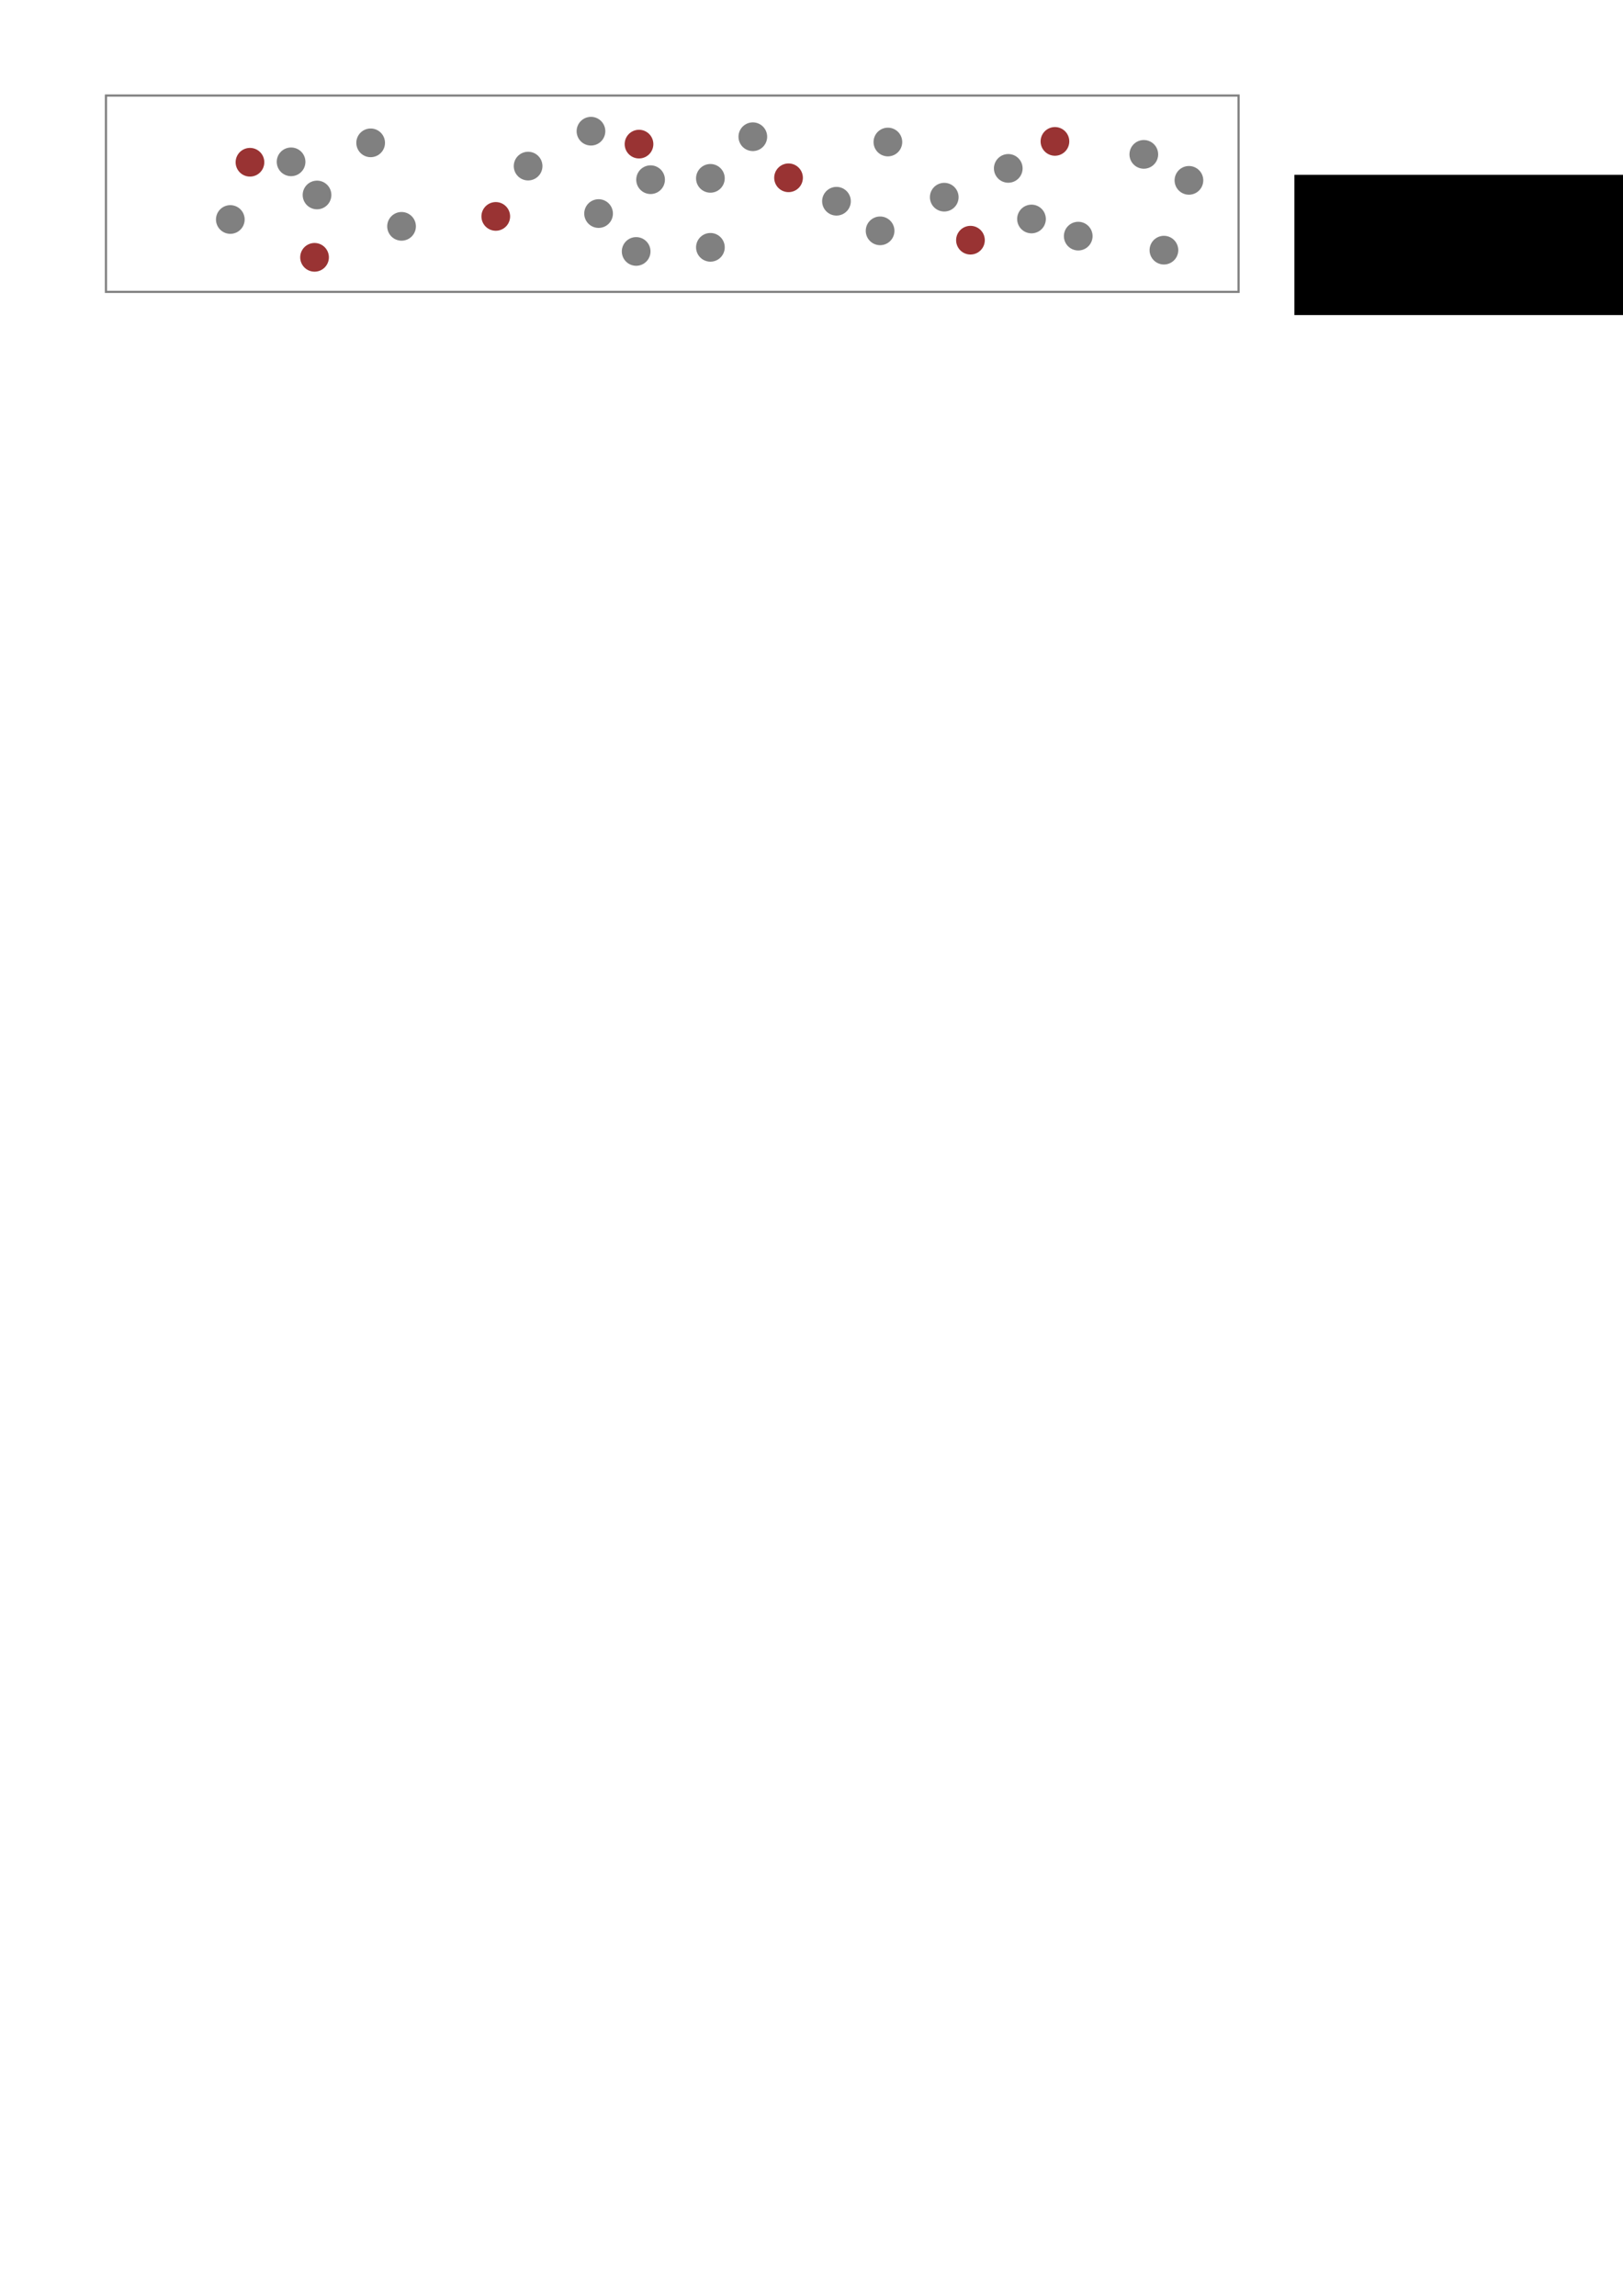 <?xml version="1.0" encoding="UTF-8" standalone="no"?>
<!-- Created with Inkscape (http://www.inkscape.org/) -->
<svg
   xmlns:dc="http://purl.org/dc/elements/1.1/"
   xmlns:cc="http://creativecommons.org/ns#"
   xmlns:rdf="http://www.w3.org/1999/02/22-rdf-syntax-ns#"
   xmlns:svg="http://www.w3.org/2000/svg"
   xmlns="http://www.w3.org/2000/svg"
   xmlns:sodipodi="http://sodipodi.sourceforge.net/DTD/sodipodi-0.dtd"
   xmlns:inkscape="http://www.inkscape.org/namespaces/inkscape"
   width="744.094"
   height="1052.362"
   id="svg2"
   sodipodi:version="0.32"
   inkscape:version="0.46"
   sodipodi:docname="samp1.svg"
   inkscape:output_extension="org.inkscape.output.svg.inkscape">
  <defs
     id="defs4">
    <inkscape:perspective
       sodipodi:type="inkscape:persp3d"
       inkscape:vp_x="0 : 526.18109 : 1"
       inkscape:vp_y="0 : 1000 : 0"
       inkscape:vp_z="744.09448 : 526.18109 : 1"
       inkscape:persp3d-origin="372.04724 : 350.78739 : 1"
       id="perspective10" />
  </defs>
  <sodipodi:namedview
     id="base"
     pagecolor="#ffffff"
     bordercolor="#666666"
     borderopacity="1.0"
     gridtolerance="10000"
     guidetolerance="10"
     objecttolerance="10"
     inkscape:pageopacity="0.0"
     inkscape:pageshadow="2"
     inkscape:zoom="1.4"
     inkscape:cx="643.76228"
     inkscape:cy="883.61338"
     inkscape:document-units="px"
     inkscape:current-layer="layer1"
     showgrid="false"
     inkscape:window-width="751"
     inkscape:window-height="739"
     inkscape:window-x="0"
     inkscape:window-y="0" />
  <g
     inkscape:label="Layer 1"
     inkscape:groupmode="layer"
     id="layer1">
    <rect
       style="fill:none;fill-opacity:1;stroke:#808080;stroke-width:1;stroke-miterlimit:4;stroke-dasharray:none;stroke-dashoffset:0;stroke-opacity:1"
       id="rect2383"
       width="519.286"
       height="90"
       x="48.571"
       y="43.791" />
    <path
       sodipodi:type="arc"
       style="fill:#808080;fill-opacity:1;stroke:#808080;stroke-width:1;stroke-miterlimit:4;stroke-dasharray:none;stroke-dashoffset:0;stroke-opacity:1"
       id="path3155"
       sodipodi:cx="88.214287"
       sodipodi:cy="73.433609"
       sodipodi:rx="6.0714288"
       sodipodi:ry="6.0714288"
       d="M 94.286,73.434 A 6.071,6.071 0 1 1 82.143,73.434 A 6.071,6.071 0 1 1 94.286,73.434 z"
       transform="translate(210.057,8.934)" />
    <path
       d="M 94.286,73.434 A 6.071,6.071 0 1 1 82.143,73.434 A 6.071,6.071 0 1 1 94.286,73.434 z"
       sodipodi:ry="6.0714288"
       sodipodi:rx="6.0714288"
       sodipodi:cy="73.433609"
       sodipodi:cx="88.214287"
       id="path3157"
       style="fill:#808080;fill-opacity:1;stroke:#808080;stroke-width:1;stroke-miterlimit:4;stroke-dasharray:none;stroke-dashoffset:0;stroke-opacity:1"
       sodipodi:type="arc"
       transform="translate(57.13,15.939)" />
    <path
       sodipodi:type="arc"
       style="fill:#993333;fill-opacity:1;stroke:#993333;stroke-width:1;stroke-miterlimit:4;stroke-dasharray:none;stroke-dashoffset:0;stroke-opacity:1"
       id="path3159"
       sodipodi:cx="88.214287"
       sodipodi:cy="73.433609"
       sodipodi:rx="6.0714288"
       sodipodi:ry="6.0714288"
       d="M 94.286,73.434 A 6.071,6.071 0 1 1 82.143,73.434 A 6.071,6.071 0 1 1 94.286,73.434 z"
       transform="translate(139.079,25.768)" />
    <path
       d="M 94.286,73.434 A 6.071,6.071 0 1 1 82.143,73.434 A 6.071,6.071 0 1 1 94.286,73.434 z"
       sodipodi:ry="6.0714288"
       sodipodi:rx="6.0714288"
       sodipodi:cy="73.433609"
       sodipodi:cx="88.214287"
       id="path3161"
       style="fill:#808080;fill-opacity:1;stroke:#808080;stroke-width:1;stroke-miterlimit:4;stroke-dasharray:none;stroke-dashoffset:0;stroke-opacity:1"
       sodipodi:type="arc"
       transform="translate(81.719,-7.957)" />
    <path
       sodipodi:type="arc"
       style="fill:#808080;fill-opacity:1;stroke:#808080;stroke-width:1;stroke-miterlimit:4;stroke-dasharray:none;stroke-dashoffset:0;stroke-opacity:1"
       id="path3163"
       sodipodi:cx="88.214287"
       sodipodi:cy="73.433609"
       sodipodi:rx="6.0714288"
       sodipodi:ry="6.0714288"
       d="M 94.286,73.434 A 6.071,6.071 0 1 1 82.143,73.434 A 6.071,6.071 0 1 1 94.286,73.434 z"
       transform="translate(374.044,3.757)" />
    <path
       d="M 94.286,73.434 A 6.071,6.071 0 1 1 82.143,73.434 A 6.071,6.071 0 1 1 94.286,73.434 z"
       sodipodi:ry="6.0714288"
       sodipodi:rx="6.0714288"
       sodipodi:cy="73.433609"
       sodipodi:cx="88.214287"
       id="path3165"
       style="fill:#808080;fill-opacity:1;stroke:#808080;stroke-width:1;stroke-miterlimit:4;stroke-dasharray:none;stroke-dashoffset:0;stroke-opacity:1"
       sodipodi:type="arc"
       transform="translate(203.446,41.825)" />
    <path
       sodipodi:type="arc"
       style="fill:#808080;fill-opacity:1;stroke:#808080;stroke-width:1;stroke-miterlimit:4;stroke-dasharray:none;stroke-dashoffset:0;stroke-opacity:1"
       id="path3167"
       sodipodi:cx="88.214287"
       sodipodi:cy="73.433609"
       sodipodi:rx="6.0714288"
       sodipodi:ry="6.0714288"
       d="M 94.286,73.434 A 6.071,6.071 0 1 1 82.143,73.434 A 6.071,6.071 0 1 1 94.286,73.434 z"
       transform="translate(256.932,-10.759)" />
    <path
       d="M 94.286,73.434 A 6.071,6.071 0 1 1 82.143,73.434 A 6.071,6.071 0 1 1 94.286,73.434 z"
       sodipodi:ry="6.0714288"
       sodipodi:rx="6.0714288"
       sodipodi:cy="73.433609"
       sodipodi:cx="88.214287"
       id="path3169"
       style="fill:#993333;fill-opacity:1;stroke:#993333;stroke-width:1;stroke-miterlimit:4;stroke-dasharray:none;stroke-dashoffset:0;stroke-opacity:1"
       sodipodi:type="arc"
       transform="translate(26.387,0.942)" />
    <path
       sodipodi:type="arc"
       style="fill:#993333;fill-opacity:1;stroke:#993333;stroke-width:1;stroke-miterlimit:4;stroke-dasharray:none;stroke-dashoffset:0;stroke-opacity:1"
       id="path3171"
       sodipodi:cx="88.214287"
       sodipodi:cy="73.433609"
       sodipodi:rx="6.0714288"
       sodipodi:ry="6.0714288"
       d="M 94.286,73.434 A 6.071,6.071 0 1 1 82.143,73.434 A 6.071,6.071 0 1 1 94.286,73.434 z"
       transform="translate(204.752,-7.372)" />
    <path
       d="M 94.286,73.434 A 6.071,6.071 0 1 1 82.143,73.434 A 6.071,6.071 0 1 1 94.286,73.434 z"
       sodipodi:ry="6.0714288"
       sodipodi:rx="6.0714288"
       sodipodi:cy="73.433609"
       sodipodi:cx="88.214287"
       id="path3173"
       style="fill:#808080;fill-opacity:1;stroke:#808080;stroke-width:1;stroke-miterlimit:4;stroke-dasharray:none;stroke-dashoffset:0;stroke-opacity:1"
       sodipodi:type="arc"
       transform="translate(95.886,30.32)" />
    <path
       sodipodi:type="arc"
       style="fill:#808080;fill-opacity:1;stroke:#808080;stroke-width:1;stroke-miterlimit:4;stroke-dasharray:none;stroke-dashoffset:0;stroke-opacity:1"
       id="path3175"
       sodipodi:cx="88.214287"
       sodipodi:cy="73.433609"
       sodipodi:rx="6.0714288"
       sodipodi:ry="6.0714288"
       d="M 94.286,73.434 A 6.071,6.071 0 1 1 82.143,73.434 A 6.071,6.071 0 1 1 94.286,73.434 z"
       transform="translate(237.484,39.941)" />
    <path
       d="M 94.286,73.434 A 6.071,6.071 0 1 1 82.143,73.434 A 6.071,6.071 0 1 1 94.286,73.434 z"
       sodipodi:ry="6.0714288"
       sodipodi:rx="6.0714288"
       sodipodi:cy="73.433609"
       sodipodi:cx="88.214287"
       id="path3177"
       style="fill:#808080;fill-opacity:1;stroke:#808080;stroke-width:1;stroke-miterlimit:4;stroke-dasharray:none;stroke-dashoffset:0;stroke-opacity:1"
       sodipodi:type="arc"
       transform="translate(186.218,24.46)" />
    <path
       transform="translate(237.479,8.32)"
       d="M 94.286,73.434 A 6.071,6.071 0 1 1 82.143,73.434 A 6.071,6.071 0 1 1 94.286,73.434 z"
       sodipodi:ry="6.0714288"
       sodipodi:rx="6.0714288"
       sodipodi:cy="73.433609"
       sodipodi:cx="88.214287"
       id="path3179"
       style="fill:#808080;fill-opacity:1;stroke:#808080;stroke-width:1;stroke-miterlimit:4;stroke-dasharray:none;stroke-dashoffset:0;stroke-opacity:1"
       sodipodi:type="arc" />
    <path
       transform="translate(344.693,16.95)"
       sodipodi:type="arc"
       style="fill:#808080;fill-opacity:1;stroke:#808080;stroke-width:1;stroke-miterlimit:4;stroke-dasharray:none;stroke-dashoffset:0;stroke-opacity:1"
       id="path3181"
       sodipodi:cx="88.214287"
       sodipodi:cy="73.433609"
       sodipodi:rx="6.0714288"
       sodipodi:ry="6.0714288"
       d="M 94.286,73.434 A 6.071,6.071 0 1 1 82.143,73.434 A 6.071,6.071 0 1 1 94.286,73.434 z" />
    <path
       transform="translate(395.445,-8.617)"
       d="M 94.286,73.434 A 6.071,6.071 0 1 1 82.143,73.434 A 6.071,6.071 0 1 1 94.286,73.434 z"
       sodipodi:ry="6.0714288"
       sodipodi:rx="6.0714288"
       sodipodi:cy="73.433609"
       sodipodi:cx="88.214287"
       id="path3183"
       style="fill:#993333;fill-opacity:1;stroke:#993333;stroke-width:1;stroke-miterlimit:4;stroke-dasharray:none;stroke-dashoffset:0;stroke-opacity:1"
       sodipodi:type="arc" />
    <path
       transform="translate(45.236,0.751)"
       sodipodi:type="arc"
       style="fill:#808080;fill-opacity:1;stroke:#808080;stroke-width:1;stroke-miterlimit:4;stroke-dasharray:none;stroke-dashoffset:0;stroke-opacity:1"
       id="path3185"
       sodipodi:cx="88.214287"
       sodipodi:cy="73.433609"
       sodipodi:rx="6.0714288"
       sodipodi:ry="6.0714288"
       d="M 94.286,73.434 A 6.071,6.071 0 1 1 82.143,73.434 A 6.071,6.071 0 1 1 94.286,73.434 z" />
    <path
       transform="translate(153.906,2.703)"
       sodipodi:type="arc"
       style="fill:#808080;fill-opacity:1;stroke:#808080;stroke-width:1;stroke-miterlimit:4;stroke-dasharray:none;stroke-dashoffset:0;stroke-opacity:1"
       id="path3187"
       sodipodi:cx="88.214287"
       sodipodi:cy="73.433609"
       sodipodi:rx="6.0714288"
       sodipodi:ry="6.0714288"
       d="M 94.286,73.434 A 6.071,6.071 0 1 1 82.143,73.434 A 6.071,6.071 0 1 1 94.286,73.434 z" />
    <path
       transform="translate(295.283,18.809)"
       d="M 94.286,73.434 A 6.071,6.071 0 1 1 82.143,73.434 A 6.071,6.071 0 1 1 94.286,73.434 z"
       sodipodi:ry="6.0714288"
       sodipodi:rx="6.0714288"
       sodipodi:cy="73.433609"
       sodipodi:cx="88.214287"
       id="path3189"
       style="fill:#808080;fill-opacity:1;stroke:#808080;stroke-width:1;stroke-miterlimit:4;stroke-dasharray:none;stroke-dashoffset:0;stroke-opacity:1"
       sodipodi:type="arc" />
    <path
       transform="translate(182.727,-13.292)"
       sodipodi:type="arc"
       style="fill:#808080;fill-opacity:1;stroke:#808080;stroke-width:1;stroke-miterlimit:4;stroke-dasharray:none;stroke-dashoffset:0;stroke-opacity:1"
       id="path3191"
       sodipodi:cx="88.214287"
       sodipodi:cy="73.433609"
       sodipodi:rx="6.0714288"
       sodipodi:ry="6.0714288"
       d="M 94.286,73.434 A 6.071,6.071 0 1 1 82.143,73.434 A 6.071,6.071 0 1 1 94.286,73.434 z" />
    <path
       transform="translate(273.306,8.063)"
       sodipodi:type="arc"
       style="fill:#993333;fill-opacity:1;stroke:#993333;stroke-width:1;stroke-miterlimit:4;stroke-dasharray:none;stroke-dashoffset:0;stroke-opacity:1"
       id="path3193"
       sodipodi:cx="88.214287"
       sodipodi:cy="73.433609"
       sodipodi:rx="6.0714288"
       sodipodi:ry="6.0714288"
       d="M 94.286,73.434 A 6.071,6.071 0 1 1 82.143,73.434 A 6.071,6.071 0 1 1 94.286,73.434 z" />
    <path
       d="M 94.286,73.434 A 6.071,6.071 0 1 1 82.143,73.434 A 6.071,6.071 0 1 1 94.286,73.434 z"
       sodipodi:ry="6.0714288"
       sodipodi:rx="6.0714288"
       sodipodi:cy="73.433609"
       sodipodi:cx="88.214287"
       id="path3195"
       style="fill:#808080;fill-opacity:1;stroke:#808080;stroke-width:1;stroke-miterlimit:4;stroke-dasharray:none;stroke-dashoffset:0;stroke-opacity:1"
       sodipodi:type="arc"
       transform="translate(17.379,27.18)" />
    <path
       d="M 94.286,73.434 A 6.071,6.071 0 1 1 82.143,73.434 A 6.071,6.071 0 1 1 94.286,73.434 z"
       sodipodi:ry="6.0714288"
       sodipodi:rx="6.0714288"
       sodipodi:cy="73.433609"
       sodipodi:cx="88.214287"
       id="path3197"
       style="fill:#808080;fill-opacity:1;stroke:#808080;stroke-width:1;stroke-miterlimit:4;stroke-dasharray:none;stroke-dashoffset:0;stroke-opacity:1"
       sodipodi:type="arc"
       transform="translate(384.693,26.95)" />
    <path
       sodipodi:type="arc"
       style="fill:#808080;fill-opacity:1;stroke:#808080;stroke-width:1;stroke-miterlimit:4;stroke-dasharray:none;stroke-dashoffset:0;stroke-opacity:1"
       id="path3199"
       sodipodi:cx="88.214287"
       sodipodi:cy="73.433609"
       sodipodi:rx="6.0714288"
       sodipodi:ry="6.0714288"
       d="M 94.286,73.434 A 6.071,6.071 0 1 1 82.143,73.434 A 6.071,6.071 0 1 1 94.286,73.434 z"
       transform="translate(315.283,32.38)" />
    <path
       transform="translate(436.187,-2.672)"
       d="M 94.286,73.434 A 6.071,6.071 0 1 1 82.143,73.434 A 6.071,6.071 0 1 1 94.286,73.434 z"
       sodipodi:ry="6.0714288"
       sodipodi:rx="6.0714288"
       sodipodi:cy="73.433609"
       sodipodi:cx="88.214287"
       id="path3301"
       style="fill:#808080;fill-opacity:1;stroke:#808080;stroke-width:1;stroke-miterlimit:4;stroke-dasharray:none;stroke-dashoffset:0;stroke-opacity:1"
       sodipodi:type="arc" />
    <path
       d="M 94.286,73.434 A 6.071,6.071 0 1 1 82.143,73.434 A 6.071,6.071 0 1 1 94.286,73.434 z"
       sodipodi:ry="6.0714288"
       sodipodi:rx="6.0714288"
       sodipodi:cy="73.433609"
       sodipodi:cx="88.214287"
       id="path3303"
       style="fill:#808080;fill-opacity:1;stroke:#808080;stroke-width:1;stroke-miterlimit:4;stroke-dasharray:none;stroke-dashoffset:0;stroke-opacity:1"
       sodipodi:type="arc"
       transform="translate(406.122,34.807)" />
    <path
       sodipodi:type="arc"
       style="fill:#808080;fill-opacity:1;stroke:#808080;stroke-width:1;stroke-miterlimit:4;stroke-dasharray:none;stroke-dashoffset:0;stroke-opacity:1"
       id="path3305"
       sodipodi:cx="88.214287"
       sodipodi:cy="73.433609"
       sodipodi:rx="6.0714288"
       sodipodi:ry="6.0714288"
       d="M 94.286,73.434 A 6.071,6.071 0 1 1 82.143,73.434 A 6.071,6.071 0 1 1 94.286,73.434 z"
       transform="translate(456.873,9.24)" />
    <path
       sodipodi:type="arc"
       style="fill:#993333;fill-opacity:1;stroke:#993333;stroke-width:1;stroke-miterlimit:4;stroke-dasharray:none;stroke-dashoffset:0;stroke-opacity:1"
       id="path3307"
       sodipodi:cx="88.214287"
       sodipodi:cy="73.433609"
       sodipodi:rx="6.0714288"
       sodipodi:ry="6.0714288"
       d="M 94.286,73.434 A 6.071,6.071 0 1 1 82.143,73.434 A 6.071,6.071 0 1 1 94.286,73.434 z"
       transform="translate(356.711,36.666)" />
    <path
       transform="translate(445.407,41.236)"
       sodipodi:type="arc"
       style="fill:#808080;fill-opacity:1;stroke:#808080;stroke-width:1;stroke-miterlimit:4;stroke-dasharray:none;stroke-dashoffset:0;stroke-opacity:1"
       id="path3309"
       sodipodi:cx="88.214287"
       sodipodi:cy="73.433609"
       sodipodi:rx="6.0714288"
       sodipodi:ry="6.0714288"
       d="M 94.286,73.434 A 6.071,6.071 0 1 1 82.143,73.434 A 6.071,6.071 0 1 1 94.286,73.434 z" />
    <path
       transform="translate(55.997,44.523)"
       d="M 94.286,73.434 A 6.071,6.071 0 1 1 82.143,73.434 A 6.071,6.071 0 1 1 94.286,73.434 z"
       sodipodi:ry="6.0714288"
       sodipodi:rx="6.0714288"
       sodipodi:cy="73.433609"
       sodipodi:cx="88.214287"
       id="path3311"
       style="fill:#993333;fill-opacity:1;stroke:#993333;stroke-width:1;stroke-miterlimit:4;stroke-dasharray:none;stroke-dashoffset:0;stroke-opacity:1"
       sodipodi:type="arc" />
    <path
       transform="translate(318.854,-8.334)"
       d="M 94.286,73.434 A 6.071,6.071 0 1 1 82.143,73.434 A 6.071,6.071 0 1 1 94.286,73.434 z"
       sodipodi:ry="6.0714288"
       sodipodi:rx="6.0714288"
       sodipodi:cy="73.433609"
       sodipodi:cx="88.214287"
       id="path3313"
       style="fill:#808080;fill-opacity:1;stroke:#808080;stroke-width:1;stroke-miterlimit:4;stroke-dasharray:none;stroke-dashoffset:0;stroke-opacity:1"
       sodipodi:type="arc" />
    <flowRoot
       xml:space="preserve"
       id="flowRoot3534"
       style="font-size:40px;font-style:normal;font-weight:normal;fill:#000000;fill-opacity:1;stroke:none;stroke-width:1px;stroke-linecap:butt;stroke-linejoin:miter;stroke-opacity:1;font-family:Bitstream Vera Sans"
       transform="translate(6.997,19.922)"><flowRegion
         id="flowRegion3536"><rect
           id="rect3538"
           width="243.571"
           height="64.286"
           x="586.429"
           y="60.219" /></flowRegion><flowPara
         id="flowPara3540"
         style="font-size:12px">\tex{First random sample}</flowPara></flowRoot>  </g>
</svg>
